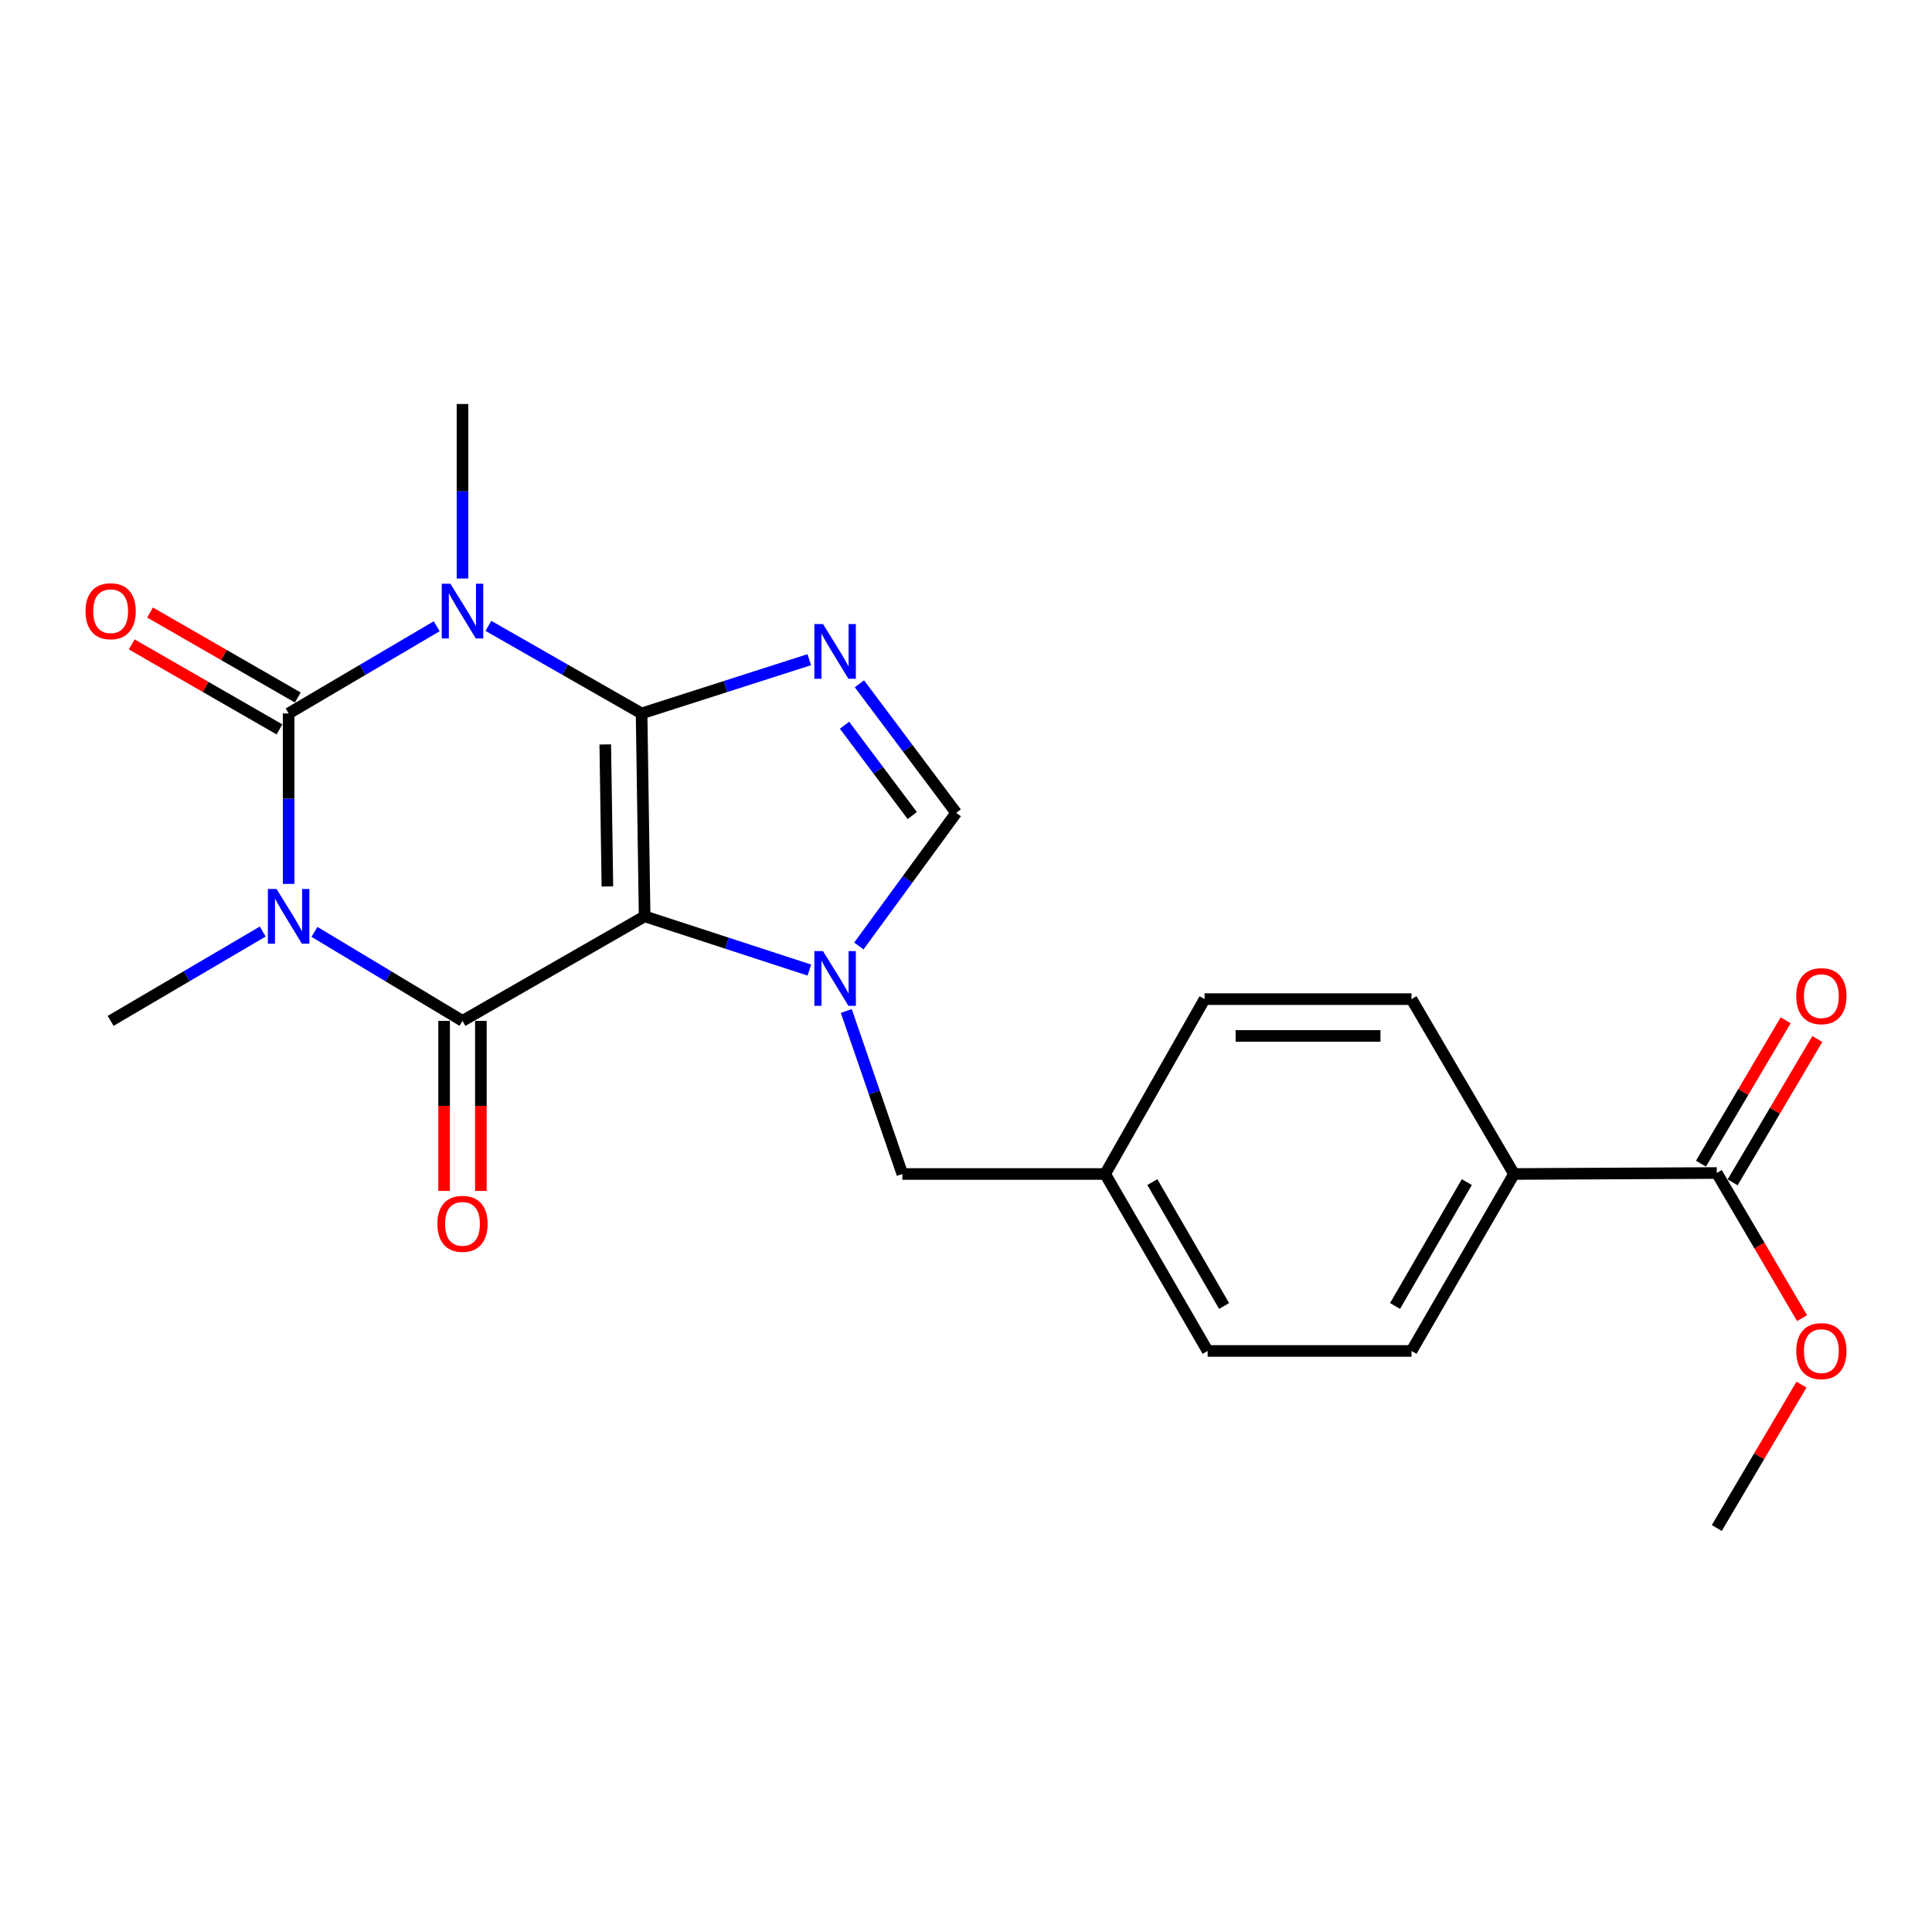 <?xml version='1.0' encoding='iso-8859-1'?>
<svg version='1.1' baseProfile='full'
              xmlns='http://www.w3.org/2000/svg'
                      xmlns:rdkit='http://www.rdkit.org/xml'
                      xmlns:xlink='http://www.w3.org/1999/xlink'
                  xml:space='preserve'
width='1000px' height='1000px' viewBox='0 0 1000 1000'>
<!-- END OF HEADER -->
<rect style='opacity:1.0;fill:#FFFFFF;stroke:none' width='1000' height='1000' x='0' y='0'> </rect>
<path class='bond-0' d='M 332.084,369.28 L 333.66,474.29' style='fill:none;fill-rule:evenodd;stroke:#000000;stroke-width:6px;stroke-linecap:butt;stroke-linejoin:miter;stroke-opacity:1' />
<path class='bond-0' d='M 313.285,385.317 L 314.389,458.824' style='fill:none;fill-rule:evenodd;stroke:#000000;stroke-width:6px;stroke-linecap:butt;stroke-linejoin:miter;stroke-opacity:1' />
<path class='bond-1' d='M 332.084,369.28 L 292.439,346.615' style='fill:none;fill-rule:evenodd;stroke:#000000;stroke-width:6px;stroke-linecap:butt;stroke-linejoin:miter;stroke-opacity:1' />
<path class='bond-1' d='M 292.439,346.615 L 252.794,323.95' style='fill:none;fill-rule:evenodd;stroke:#0000FF;stroke-width:6px;stroke-linecap:butt;stroke-linejoin:miter;stroke-opacity:1' />
<path class='bond-5' d='M 332.084,369.28 L 375.482,355.364' style='fill:none;fill-rule:evenodd;stroke:#000000;stroke-width:6px;stroke-linecap:butt;stroke-linejoin:miter;stroke-opacity:1' />
<path class='bond-5' d='M 375.482,355.364 L 418.88,341.448' style='fill:none;fill-rule:evenodd;stroke:#0000FF;stroke-width:6px;stroke-linecap:butt;stroke-linejoin:miter;stroke-opacity:1' />
<path class='bond-4' d='M 333.66,474.29 L 239.385,528.407' style='fill:none;fill-rule:evenodd;stroke:#000000;stroke-width:6px;stroke-linecap:butt;stroke-linejoin:miter;stroke-opacity:1' />
<path class='bond-6' d='M 333.66,474.29 L 376.288,488.196' style='fill:none;fill-rule:evenodd;stroke:#000000;stroke-width:6px;stroke-linecap:butt;stroke-linejoin:miter;stroke-opacity:1' />
<path class='bond-6' d='M 376.288,488.196 L 418.917,502.102' style='fill:none;fill-rule:evenodd;stroke:#0000FF;stroke-width:6px;stroke-linecap:butt;stroke-linejoin:miter;stroke-opacity:1' />
<path class='bond-3' d='M 226.034,324.146 L 187.713,346.713' style='fill:none;fill-rule:evenodd;stroke:#0000FF;stroke-width:6px;stroke-linecap:butt;stroke-linejoin:miter;stroke-opacity:1' />
<path class='bond-3' d='M 187.713,346.713 L 149.393,369.28' style='fill:none;fill-rule:evenodd;stroke:#000000;stroke-width:6px;stroke-linecap:butt;stroke-linejoin:miter;stroke-opacity:1' />
<path class='bond-14' d='M 239.385,299.444 L 239.385,254.275' style='fill:none;fill-rule:evenodd;stroke:#0000FF;stroke-width:6px;stroke-linecap:butt;stroke-linejoin:miter;stroke-opacity:1' />
<path class='bond-14' d='M 239.385,254.275 L 239.385,209.105' style='fill:none;fill-rule:evenodd;stroke:#000000;stroke-width:6px;stroke-linecap:butt;stroke-linejoin:miter;stroke-opacity:1' />
<path class='bond-2' d='M 149.393,457.504 L 149.393,413.392' style='fill:none;fill-rule:evenodd;stroke:#0000FF;stroke-width:6px;stroke-linecap:butt;stroke-linejoin:miter;stroke-opacity:1' />
<path class='bond-2' d='M 149.393,413.392 L 149.393,369.28' style='fill:none;fill-rule:evenodd;stroke:#000000;stroke-width:6px;stroke-linecap:butt;stroke-linejoin:miter;stroke-opacity:1' />
<path class='bond-15' d='M 135.982,482.168 L 96.623,505.287' style='fill:none;fill-rule:evenodd;stroke:#0000FF;stroke-width:6px;stroke-linecap:butt;stroke-linejoin:miter;stroke-opacity:1' />
<path class='bond-15' d='M 96.623,505.287 L 57.265,528.407' style='fill:none;fill-rule:evenodd;stroke:#000000;stroke-width:6px;stroke-linecap:butt;stroke-linejoin:miter;stroke-opacity:1' />
<path class='bond-24' d='M 162.758,482.327 L 201.071,505.367' style='fill:none;fill-rule:evenodd;stroke:#0000FF;stroke-width:6px;stroke-linecap:butt;stroke-linejoin:miter;stroke-opacity:1' />
<path class='bond-24' d='M 201.071,505.367 L 239.385,528.407' style='fill:none;fill-rule:evenodd;stroke:#000000;stroke-width:6px;stroke-linecap:butt;stroke-linejoin:miter;stroke-opacity:1' />
<path class='bond-10' d='M 154.139,361.029 L 115.904,339.034' style='fill:none;fill-rule:evenodd;stroke:#000000;stroke-width:6px;stroke-linecap:butt;stroke-linejoin:miter;stroke-opacity:1' />
<path class='bond-10' d='M 115.904,339.034 L 77.668,317.039' style='fill:none;fill-rule:evenodd;stroke:#FF0000;stroke-width:6px;stroke-linecap:butt;stroke-linejoin:miter;stroke-opacity:1' />
<path class='bond-10' d='M 144.647,377.531 L 106.411,355.536' style='fill:none;fill-rule:evenodd;stroke:#000000;stroke-width:6px;stroke-linecap:butt;stroke-linejoin:miter;stroke-opacity:1' />
<path class='bond-10' d='M 106.411,355.536 L 68.176,333.541' style='fill:none;fill-rule:evenodd;stroke:#FF0000;stroke-width:6px;stroke-linecap:butt;stroke-linejoin:miter;stroke-opacity:1' />
<path class='bond-11' d='M 229.866,528.407 L 229.866,572.419' style='fill:none;fill-rule:evenodd;stroke:#000000;stroke-width:6px;stroke-linecap:butt;stroke-linejoin:miter;stroke-opacity:1' />
<path class='bond-11' d='M 229.866,572.419 L 229.866,616.431' style='fill:none;fill-rule:evenodd;stroke:#FF0000;stroke-width:6px;stroke-linecap:butt;stroke-linejoin:miter;stroke-opacity:1' />
<path class='bond-11' d='M 248.903,528.407 L 248.903,572.419' style='fill:none;fill-rule:evenodd;stroke:#000000;stroke-width:6px;stroke-linecap:butt;stroke-linejoin:miter;stroke-opacity:1' />
<path class='bond-11' d='M 248.903,572.419 L 248.903,616.431' style='fill:none;fill-rule:evenodd;stroke:#FF0000;stroke-width:6px;stroke-linecap:butt;stroke-linejoin:miter;stroke-opacity:1' />
<path class='bond-7' d='M 444.827,353.932 L 469.875,387.332' style='fill:none;fill-rule:evenodd;stroke:#0000FF;stroke-width:6px;stroke-linecap:butt;stroke-linejoin:miter;stroke-opacity:1' />
<path class='bond-7' d='M 469.875,387.332 L 494.923,420.732' style='fill:none;fill-rule:evenodd;stroke:#000000;stroke-width:6px;stroke-linecap:butt;stroke-linejoin:miter;stroke-opacity:1' />
<path class='bond-7' d='M 437.112,375.374 L 454.645,398.754' style='fill:none;fill-rule:evenodd;stroke:#0000FF;stroke-width:6px;stroke-linecap:butt;stroke-linejoin:miter;stroke-opacity:1' />
<path class='bond-7' d='M 454.645,398.754 L 472.179,422.134' style='fill:none;fill-rule:evenodd;stroke:#000000;stroke-width:6px;stroke-linecap:butt;stroke-linejoin:miter;stroke-opacity:1' />
<path class='bond-9' d='M 438.04,523.287 L 452.548,565.47' style='fill:none;fill-rule:evenodd;stroke:#0000FF;stroke-width:6px;stroke-linecap:butt;stroke-linejoin:miter;stroke-opacity:1' />
<path class='bond-9' d='M 452.548,565.47 L 467.056,607.654' style='fill:none;fill-rule:evenodd;stroke:#000000;stroke-width:6px;stroke-linecap:butt;stroke-linejoin:miter;stroke-opacity:1' />
<path class='bond-23' d='M 444.544,489.637 L 469.734,455.185' style='fill:none;fill-rule:evenodd;stroke:#0000FF;stroke-width:6px;stroke-linecap:butt;stroke-linejoin:miter;stroke-opacity:1' />
<path class='bond-23' d='M 469.734,455.185 L 494.923,420.732' style='fill:none;fill-rule:evenodd;stroke:#000000;stroke-width:6px;stroke-linecap:butt;stroke-linejoin:miter;stroke-opacity:1' />
<path class='bond-8' d='M 888.607,607.146 L 783.65,607.654' style='fill:none;fill-rule:evenodd;stroke:#000000;stroke-width:6px;stroke-linecap:butt;stroke-linejoin:miter;stroke-opacity:1' />
<path class='bond-13' d='M 896.802,611.988 L 918.72,574.888' style='fill:none;fill-rule:evenodd;stroke:#000000;stroke-width:6px;stroke-linecap:butt;stroke-linejoin:miter;stroke-opacity:1' />
<path class='bond-13' d='M 918.72,574.888 L 940.638,537.788' style='fill:none;fill-rule:evenodd;stroke:#FF0000;stroke-width:6px;stroke-linecap:butt;stroke-linejoin:miter;stroke-opacity:1' />
<path class='bond-13' d='M 880.412,602.304 L 902.33,565.204' style='fill:none;fill-rule:evenodd;stroke:#000000;stroke-width:6px;stroke-linecap:butt;stroke-linejoin:miter;stroke-opacity:1' />
<path class='bond-13' d='M 902.33,565.204 L 924.248,528.104' style='fill:none;fill-rule:evenodd;stroke:#FF0000;stroke-width:6px;stroke-linecap:butt;stroke-linejoin:miter;stroke-opacity:1' />
<path class='bond-19' d='M 888.607,607.146 L 910.678,644.704' style='fill:none;fill-rule:evenodd;stroke:#000000;stroke-width:6px;stroke-linecap:butt;stroke-linejoin:miter;stroke-opacity:1' />
<path class='bond-19' d='M 910.678,644.704 L 932.75,682.262' style='fill:none;fill-rule:evenodd;stroke:#FF0000;stroke-width:6px;stroke-linecap:butt;stroke-linejoin:miter;stroke-opacity:1' />
<path class='bond-18' d='M 467.056,607.654 L 572.023,607.654' style='fill:none;fill-rule:evenodd;stroke:#000000;stroke-width:6px;stroke-linecap:butt;stroke-linejoin:miter;stroke-opacity:1' />
<path class='bond-12' d='M 783.65,607.654 L 730.59,699.253' style='fill:none;fill-rule:evenodd;stroke:#000000;stroke-width:6px;stroke-linecap:butt;stroke-linejoin:miter;stroke-opacity:1' />
<path class='bond-12' d='M 759.218,611.852 L 722.076,675.971' style='fill:none;fill-rule:evenodd;stroke:#000000;stroke-width:6px;stroke-linecap:butt;stroke-linejoin:miter;stroke-opacity:1' />
<path class='bond-25' d='M 783.65,607.654 L 730.59,517.144' style='fill:none;fill-rule:evenodd;stroke:#000000;stroke-width:6px;stroke-linecap:butt;stroke-linejoin:miter;stroke-opacity:1' />
<path class='bond-16' d='M 730.59,699.253 L 625.072,699.253' style='fill:none;fill-rule:evenodd;stroke:#000000;stroke-width:6px;stroke-linecap:butt;stroke-linejoin:miter;stroke-opacity:1' />
<path class='bond-17' d='M 730.59,517.144 L 623.486,517.144' style='fill:none;fill-rule:evenodd;stroke:#000000;stroke-width:6px;stroke-linecap:butt;stroke-linejoin:miter;stroke-opacity:1' />
<path class='bond-17' d='M 714.524,536.181 L 639.552,536.181' style='fill:none;fill-rule:evenodd;stroke:#000000;stroke-width:6px;stroke-linecap:butt;stroke-linejoin:miter;stroke-opacity:1' />
<path class='bond-20' d='M 572.023,607.654 L 623.486,517.144' style='fill:none;fill-rule:evenodd;stroke:#000000;stroke-width:6px;stroke-linecap:butt;stroke-linejoin:miter;stroke-opacity:1' />
<path class='bond-21' d='M 572.023,607.654 L 625.072,699.253' style='fill:none;fill-rule:evenodd;stroke:#000000;stroke-width:6px;stroke-linecap:butt;stroke-linejoin:miter;stroke-opacity:1' />
<path class='bond-21' d='M 596.454,611.853 L 633.589,675.972' style='fill:none;fill-rule:evenodd;stroke:#000000;stroke-width:6px;stroke-linecap:butt;stroke-linejoin:miter;stroke-opacity:1' />
<path class='bond-22' d='M 932.445,716.674 L 910.526,753.784' style='fill:none;fill-rule:evenodd;stroke:#FF0000;stroke-width:6px;stroke-linecap:butt;stroke-linejoin:miter;stroke-opacity:1' />
<path class='bond-22' d='M 910.526,753.784 L 888.607,790.895' style='fill:none;fill-rule:evenodd;stroke:#000000;stroke-width:6px;stroke-linecap:butt;stroke-linejoin:miter;stroke-opacity:1' />
<path  class='atom-2' d='M 233.125 302.123
L 242.405 317.123
Q 243.325 318.603, 244.805 321.283
Q 246.285 323.963, 246.365 324.123
L 246.365 302.123
L 250.125 302.123
L 250.125 330.443
L 246.245 330.443
L 236.285 314.043
Q 235.125 312.123, 233.885 309.923
Q 232.685 307.723, 232.325 307.043
L 232.325 330.443
L 228.645 330.443
L 228.645 302.123
L 233.125 302.123
' fill='#0000FF'/>
<path  class='atom-3' d='M 143.133 460.13
L 152.413 475.13
Q 153.333 476.61, 154.813 479.29
Q 156.293 481.97, 156.373 482.13
L 156.373 460.13
L 160.133 460.13
L 160.133 488.45
L 156.253 488.45
L 146.293 472.05
Q 145.133 470.13, 143.893 467.93
Q 142.693 465.73, 142.333 465.05
L 142.333 488.45
L 138.653 488.45
L 138.653 460.13
L 143.133 460.13
' fill='#0000FF'/>
<path  class='atom-6' d='M 425.99 323
L 435.27 338
Q 436.19 339.48, 437.67 342.16
Q 439.15 344.84, 439.23 345
L 439.23 323
L 442.99 323
L 442.99 351.32
L 439.11 351.32
L 429.15 334.92
Q 427.99 333, 426.75 330.8
Q 425.55 328.6, 425.19 327.92
L 425.19 351.32
L 421.51 351.32
L 421.51 323
L 425.99 323
' fill='#0000FF'/>
<path  class='atom-7' d='M 425.99 492.291
L 435.27 507.291
Q 436.19 508.771, 437.67 511.451
Q 439.15 514.131, 439.23 514.291
L 439.23 492.291
L 442.99 492.291
L 442.99 520.611
L 439.11 520.611
L 429.15 504.211
Q 427.99 502.291, 426.75 500.091
Q 425.55 497.891, 425.19 497.211
L 425.19 520.611
L 421.51 520.611
L 421.51 492.291
L 425.99 492.291
' fill='#0000FF'/>
<path  class='atom-11' d='M 44.265 316.363
Q 44.265 309.563, 47.625 305.763
Q 50.985 301.963, 57.265 301.963
Q 63.545 301.963, 66.905 305.763
Q 70.265 309.563, 70.265 316.363
Q 70.265 323.243, 66.865 327.163
Q 63.465 331.043, 57.265 331.043
Q 51.025 331.043, 47.625 327.163
Q 44.265 323.283, 44.265 316.363
M 57.265 327.843
Q 61.585 327.843, 63.905 324.963
Q 66.265 322.043, 66.265 316.363
Q 66.265 310.803, 63.905 308.003
Q 61.585 305.163, 57.265 305.163
Q 52.945 305.163, 50.585 307.963
Q 48.265 310.763, 48.265 316.363
Q 48.265 322.083, 50.585 324.963
Q 52.945 327.843, 57.265 327.843
' fill='#FF0000'/>
<path  class='atom-12' d='M 226.385 633.455
Q 226.385 626.655, 229.745 622.855
Q 233.105 619.055, 239.385 619.055
Q 245.665 619.055, 249.025 622.855
Q 252.385 626.655, 252.385 633.455
Q 252.385 640.335, 248.985 644.255
Q 245.585 648.135, 239.385 648.135
Q 233.145 648.135, 229.745 644.255
Q 226.385 640.375, 226.385 633.455
M 239.385 644.935
Q 243.705 644.935, 246.025 642.055
Q 248.385 639.135, 248.385 633.455
Q 248.385 627.895, 246.025 625.095
Q 243.705 622.255, 239.385 622.255
Q 235.065 622.255, 232.705 625.055
Q 230.385 627.855, 230.385 633.455
Q 230.385 639.175, 232.705 642.055
Q 235.065 644.935, 239.385 644.935
' fill='#FF0000'/>
<path  class='atom-14' d='M 929.735 515.606
Q 929.735 508.806, 933.095 505.006
Q 936.455 501.206, 942.735 501.206
Q 949.015 501.206, 952.375 505.006
Q 955.735 508.806, 955.735 515.606
Q 955.735 522.486, 952.335 526.406
Q 948.935 530.286, 942.735 530.286
Q 936.495 530.286, 933.095 526.406
Q 929.735 522.526, 929.735 515.606
M 942.735 527.086
Q 947.055 527.086, 949.375 524.206
Q 951.735 521.286, 951.735 515.606
Q 951.735 510.046, 949.375 507.246
Q 947.055 504.406, 942.735 504.406
Q 938.415 504.406, 936.055 507.206
Q 933.735 510.006, 933.735 515.606
Q 933.735 521.326, 936.055 524.206
Q 938.415 527.086, 942.735 527.086
' fill='#FF0000'/>
<path  class='atom-20' d='M 929.735 699.333
Q 929.735 692.533, 933.095 688.733
Q 936.455 684.933, 942.735 684.933
Q 949.015 684.933, 952.375 688.733
Q 955.735 692.533, 955.735 699.333
Q 955.735 706.213, 952.335 710.133
Q 948.935 714.013, 942.735 714.013
Q 936.495 714.013, 933.095 710.133
Q 929.735 706.253, 929.735 699.333
M 942.735 710.813
Q 947.055 710.813, 949.375 707.933
Q 951.735 705.013, 951.735 699.333
Q 951.735 693.773, 949.375 690.973
Q 947.055 688.133, 942.735 688.133
Q 938.415 688.133, 936.055 690.933
Q 933.735 693.733, 933.735 699.333
Q 933.735 705.053, 936.055 707.933
Q 938.415 710.813, 942.735 710.813
' fill='#FF0000'/>
</svg>
